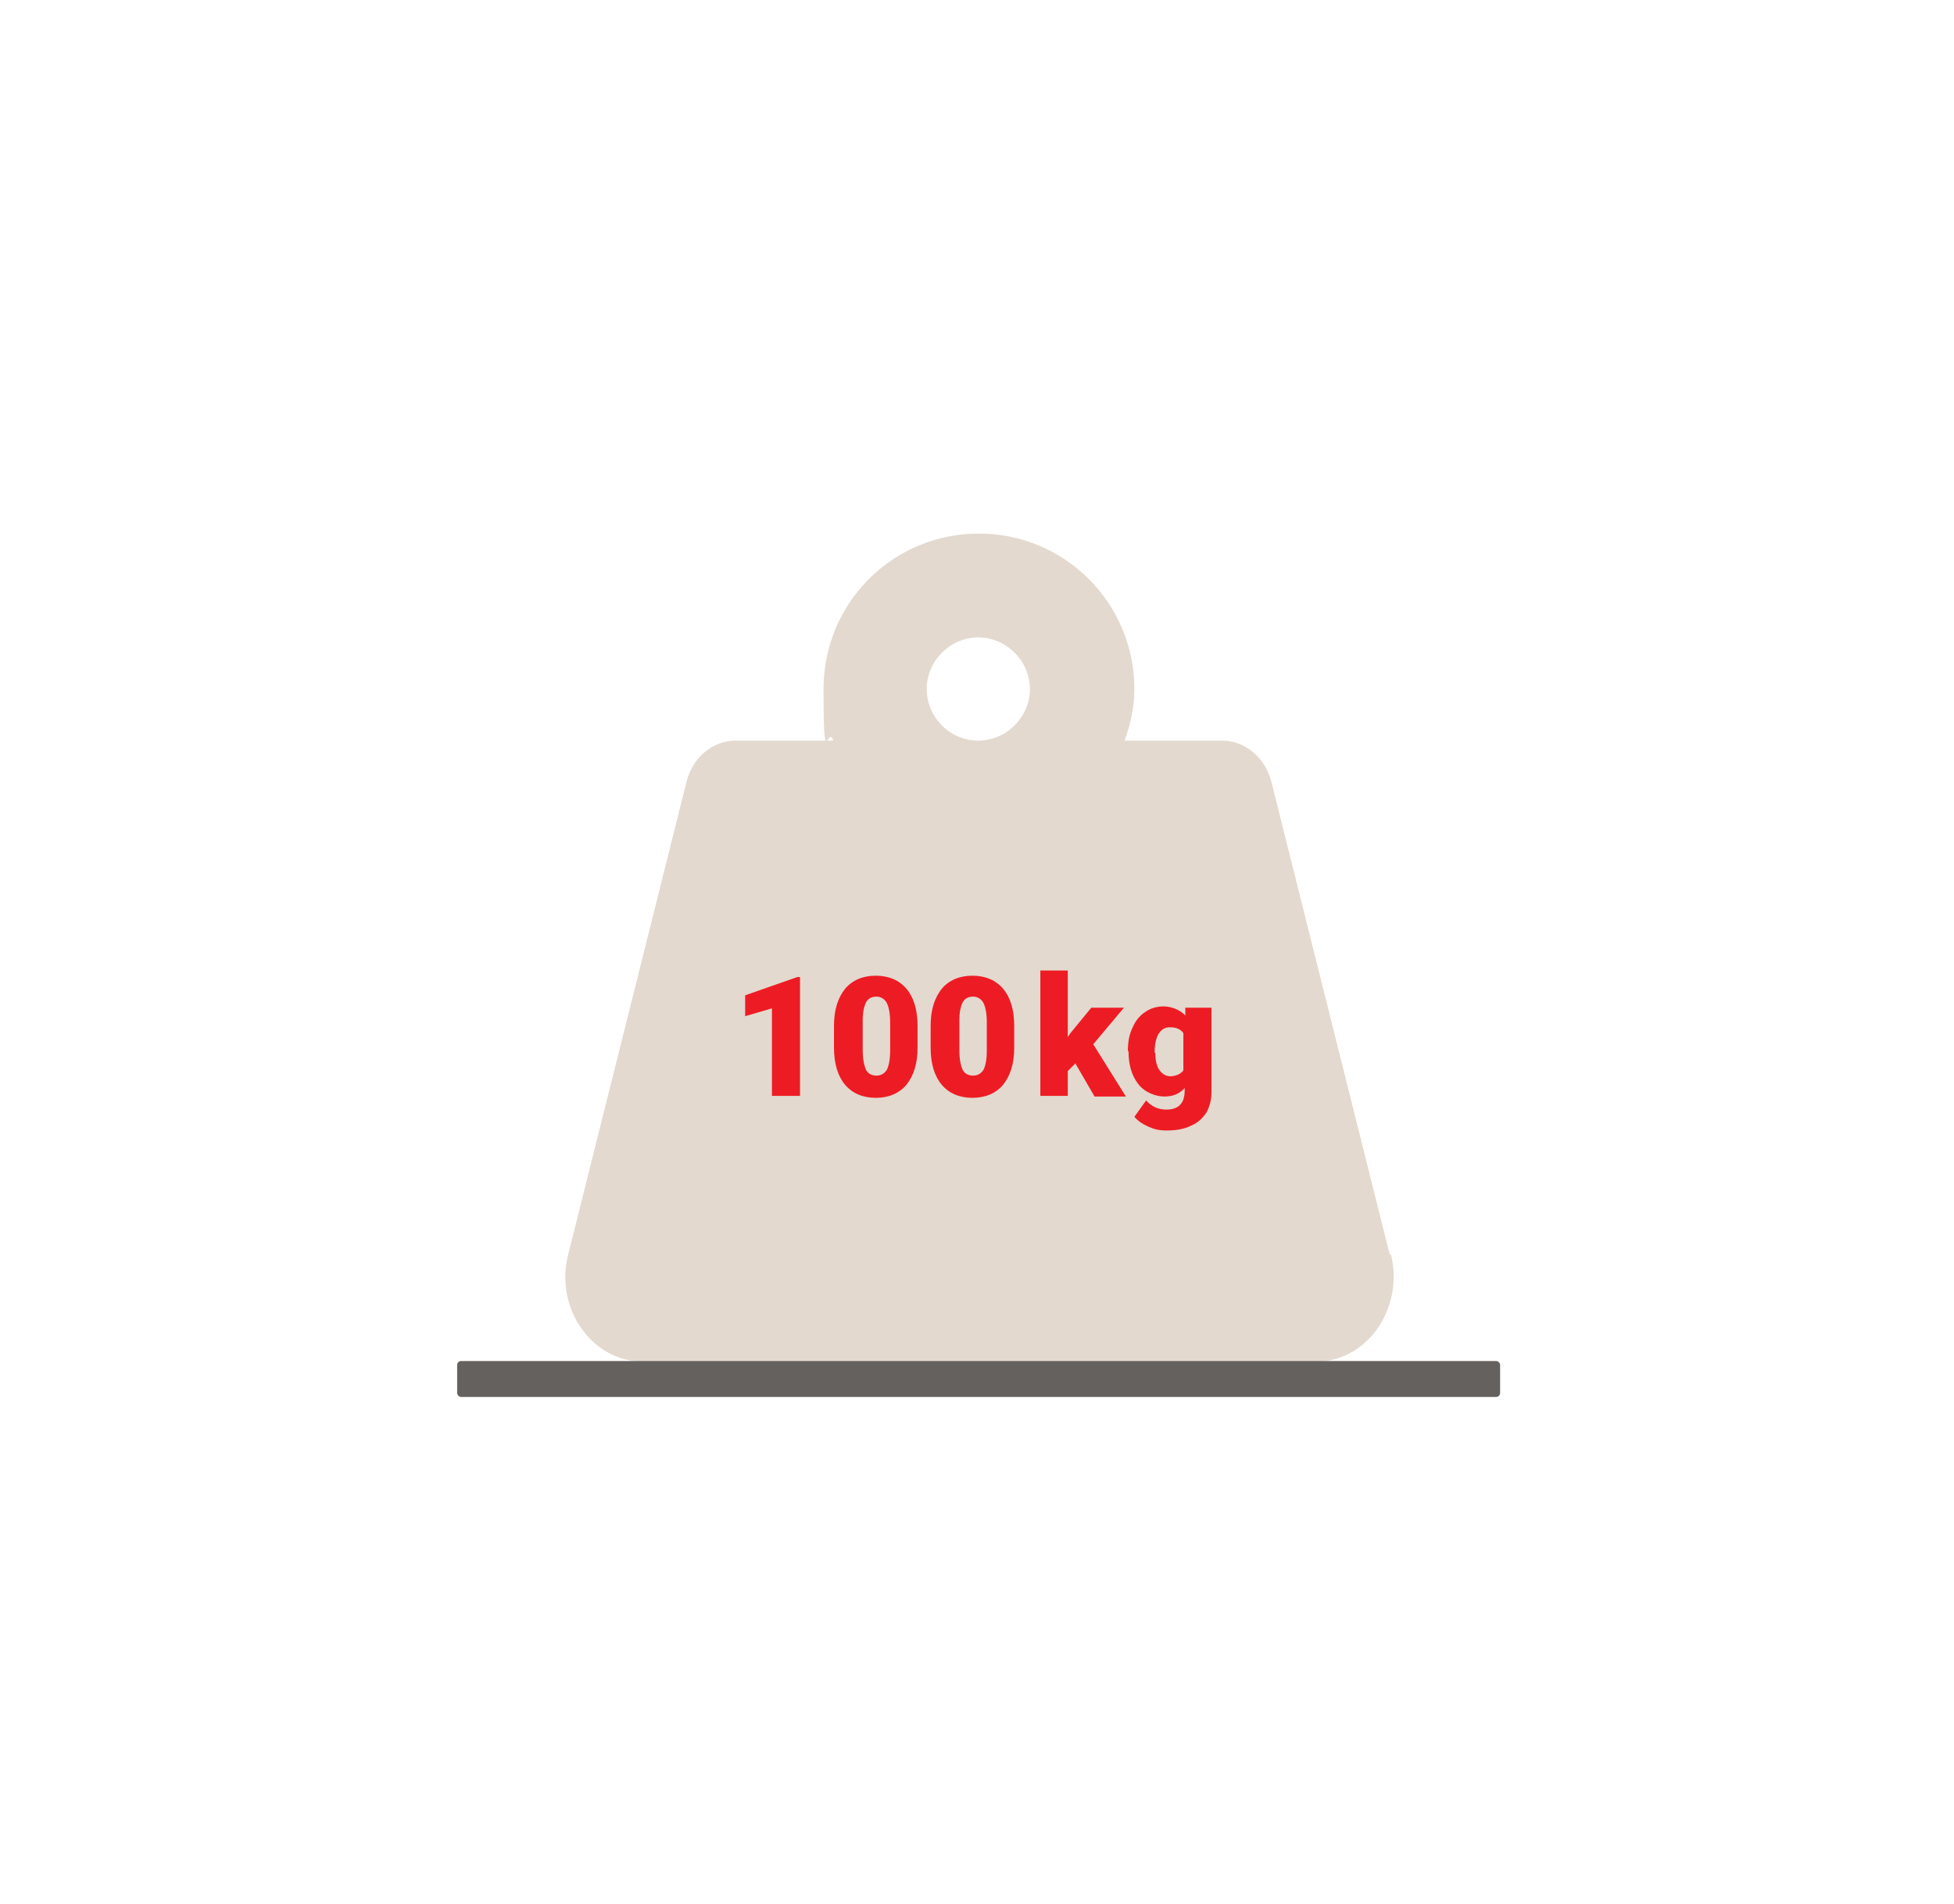 <?xml version="1.0" encoding="UTF-8"?> <svg xmlns="http://www.w3.org/2000/svg" id="Layer_4" version="1.1" viewBox="0 0 299.2 291.6"><defs><style> .st0 { fill: #ed1c24; } .st1 { fill: #e3d9cf; } .st2 { fill: #65615e; } </style></defs><g><path class="st1" d="M212.8,192.1l-18.1-72.3c-.9-3.8-4.1-6.4-7.6-6.4h-14.9c.9-2.5,1.5-5.1,1.5-7.9,0-13.1-10.6-23.8-23.8-23.8s-23.8,10.6-23.8,23.8.6,5.4,1.5,7.9h-14.9c-3.6,0-6.7,2.6-7.6,6.4l-18.1,72.3c-2.1,8.2,3.6,16.4,11.5,16.4h103c7.8,0,13.5-8.1,11.5-16.4ZM149.8,113.4c-4.4,0-7.9-3.6-7.9-7.9s3.6-7.9,7.9-7.9,7.9,3.6,7.9,7.9-3.6,7.9-7.9,7.9Z"></path><g><path class="st0" d="M122.4,167.8h-4.2v-13.4l-4.1,1.2v-3.2l8-2.8h.4v18.2Z"></path><path class="st0" d="M140.5,160.4c0,2.5-.6,4.3-1.7,5.7-1.1,1.3-2.7,2-4.7,2s-3.6-.7-4.7-2c-1.1-1.3-1.7-3.2-1.7-5.7v-3.3c0-2.5.6-4.3,1.7-5.7,1.1-1.3,2.7-2,4.7-2s3.6.7,4.7,2c1.1,1.3,1.7,3.2,1.7,5.7v3.3ZM136.3,156.5c0-1.3-.2-2.3-.5-2.9-.3-.6-.9-1-1.6-1s-1.3.3-1.6.9c-.3.6-.5,1.5-.5,2.7v4.6c0,1.4.2,2.3.5,3,.3.6.9.9,1.6.9s1.2-.3,1.6-.9c.3-.6.5-1.6.5-2.9v-4.5Z"></path><path class="st0" d="M155.3,160.4c0,2.5-.6,4.3-1.7,5.7-1.1,1.3-2.7,2-4.7,2s-3.6-.7-4.7-2c-1.1-1.3-1.7-3.2-1.7-5.7v-3.3c0-2.5.6-4.3,1.7-5.7,1.1-1.3,2.7-2,4.7-2s3.6.7,4.7,2c1.1,1.3,1.7,3.2,1.7,5.7v3.3ZM151.1,156.5c0-1.3-.2-2.3-.5-2.9-.3-.6-.9-1-1.6-1s-1.3.3-1.6.9-.5,1.5-.5,2.7v4.6c0,1.4.2,2.3.5,3,.3.6.9.9,1.6.9s1.2-.3,1.6-.9c.3-.6.5-1.6.5-2.9v-4.5Z"></path><path class="st0" d="M164.7,162.8l-1.2,1.2v3.8h-4.2v-19.2h4.2v10.2l.4-.6,3.2-3.9h5l-4.7,5.6,5,8h-4.8l-2.9-5Z"></path><path class="st0" d="M172.7,161c0-1.4.2-2.6.7-3.6.4-1,1.1-1.9,1.9-2.4.8-.6,1.8-.9,2.9-.9s2.5.5,3.3,1.4v-1.2h4v13c0,1.2-.3,2.2-.8,3.1-.6.9-1.4,1.6-2.4,2-1,.5-2.3.7-3.6.7s-2-.2-2.9-.6c-.9-.4-1.6-.9-2.1-1.5l1.8-2.5c.8.9,1.8,1.4,3.1,1.4,1.9,0,2.8-1,2.8-2.9v-.4c-.8.9-1.8,1.3-3.1,1.3s-3-.6-4-1.9c-1-1.3-1.5-2.9-1.5-5.1h0ZM176.9,161.2c0,1.1.2,2,.6,2.6.4.6,1,1,1.7,1s1.6-.3,2-.9v-5.7c-.4-.6-1.1-.9-2-.9s-1.3.3-1.8,1c-.4.7-.6,1.6-.6,2.9Z"></path></g></g><rect class="st2" x="70" y="208.4" width="159.7" height="5.5" rx=".6" ry=".6"></rect></svg> 